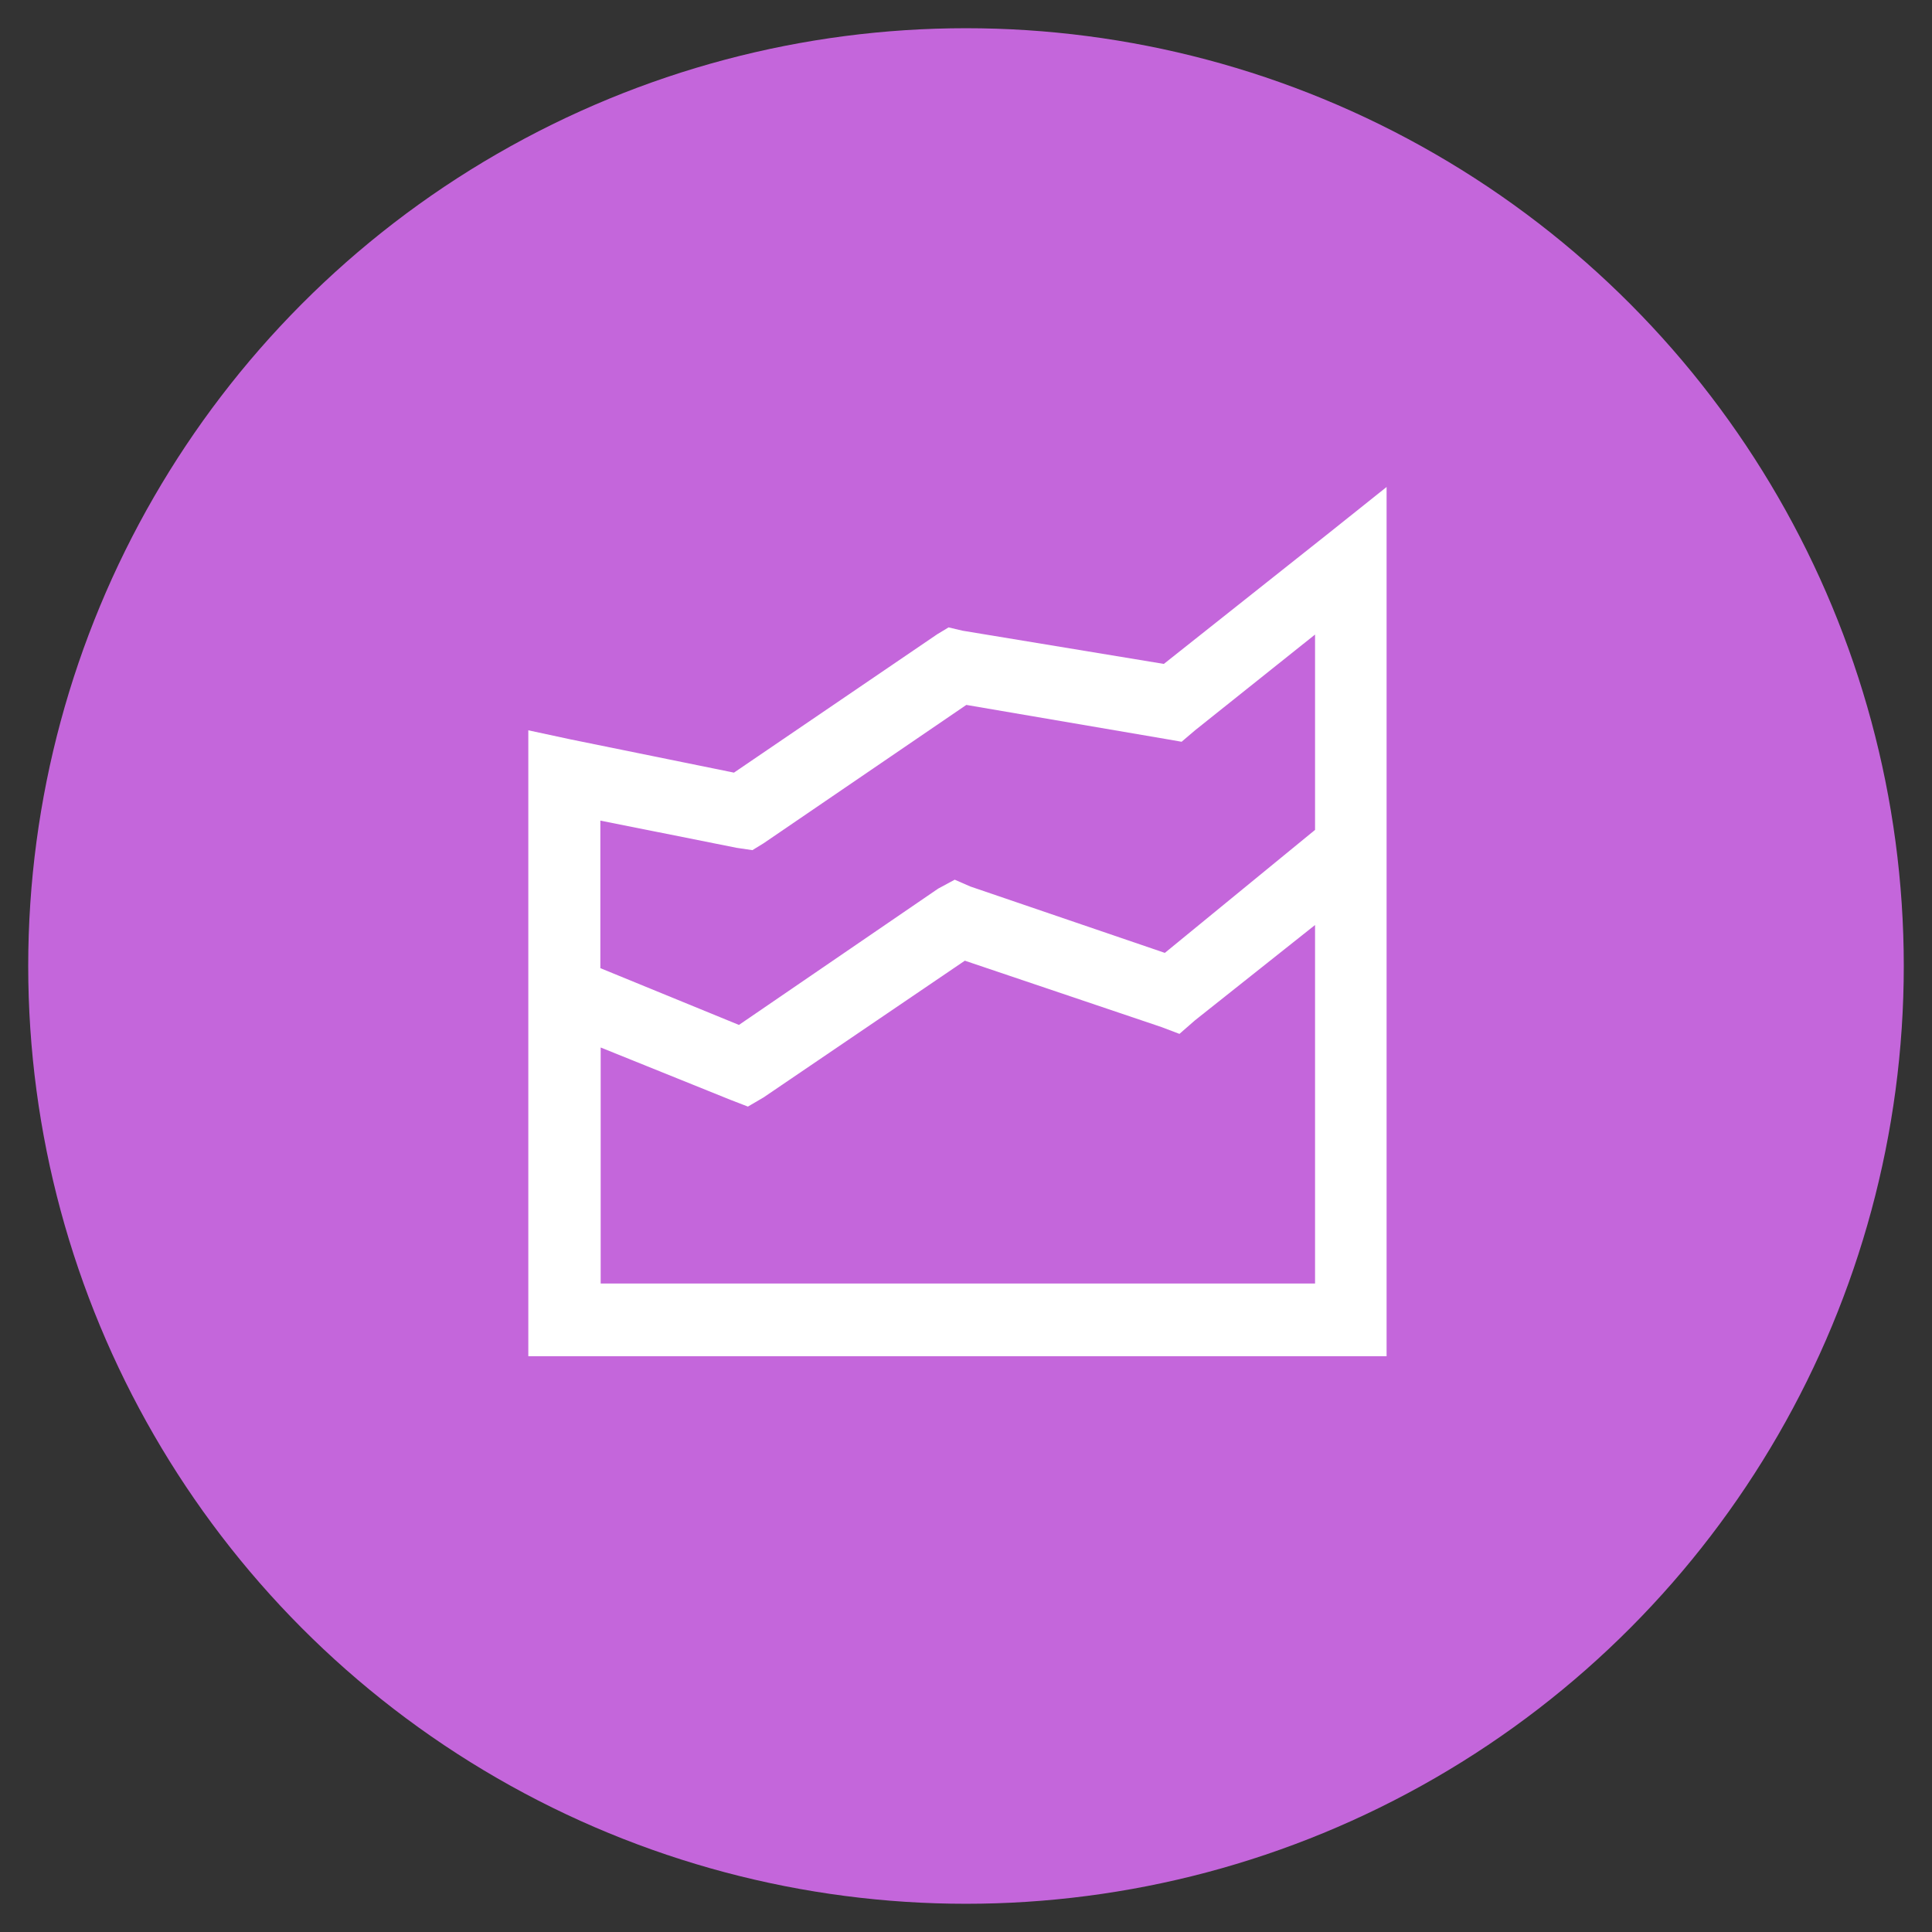 <svg id="fd05d8e5-4aea-4e57-af58-4c335c63e755" data-name="Capa 1" xmlns="http://www.w3.org/2000/svg" viewBox="0 0 116.4 116.4"><rect x="0" y="0" width="116.4" height="116.4" fill="#333333" stroke="none"/><circle cx="58.2" cy="58.2" r="56.5" fill="#c466db"/><path d="M83.54,29.34V81.71H31.83V44l2.56.55,9.83,2,12.25-8.34.68-.41L58,38l12.12,2,10-7.93Zm-4.31,8.89L72,44l-.81.69-.8-.14L58.22,42.47,46,50.81l-.67.41-.95-.14-8.21-1.64v8.89l8.35,3.42,12-8.21,1-.54.94.41,11.72,4L79.23,50Zm0,17.5L72,61.47l-.94.82-1.08-.41-11.85-4L46,66.12l-.94.55L44,66.26l-7.81-3.15V77.33H79.23Z" fill="#fff"/></svg>